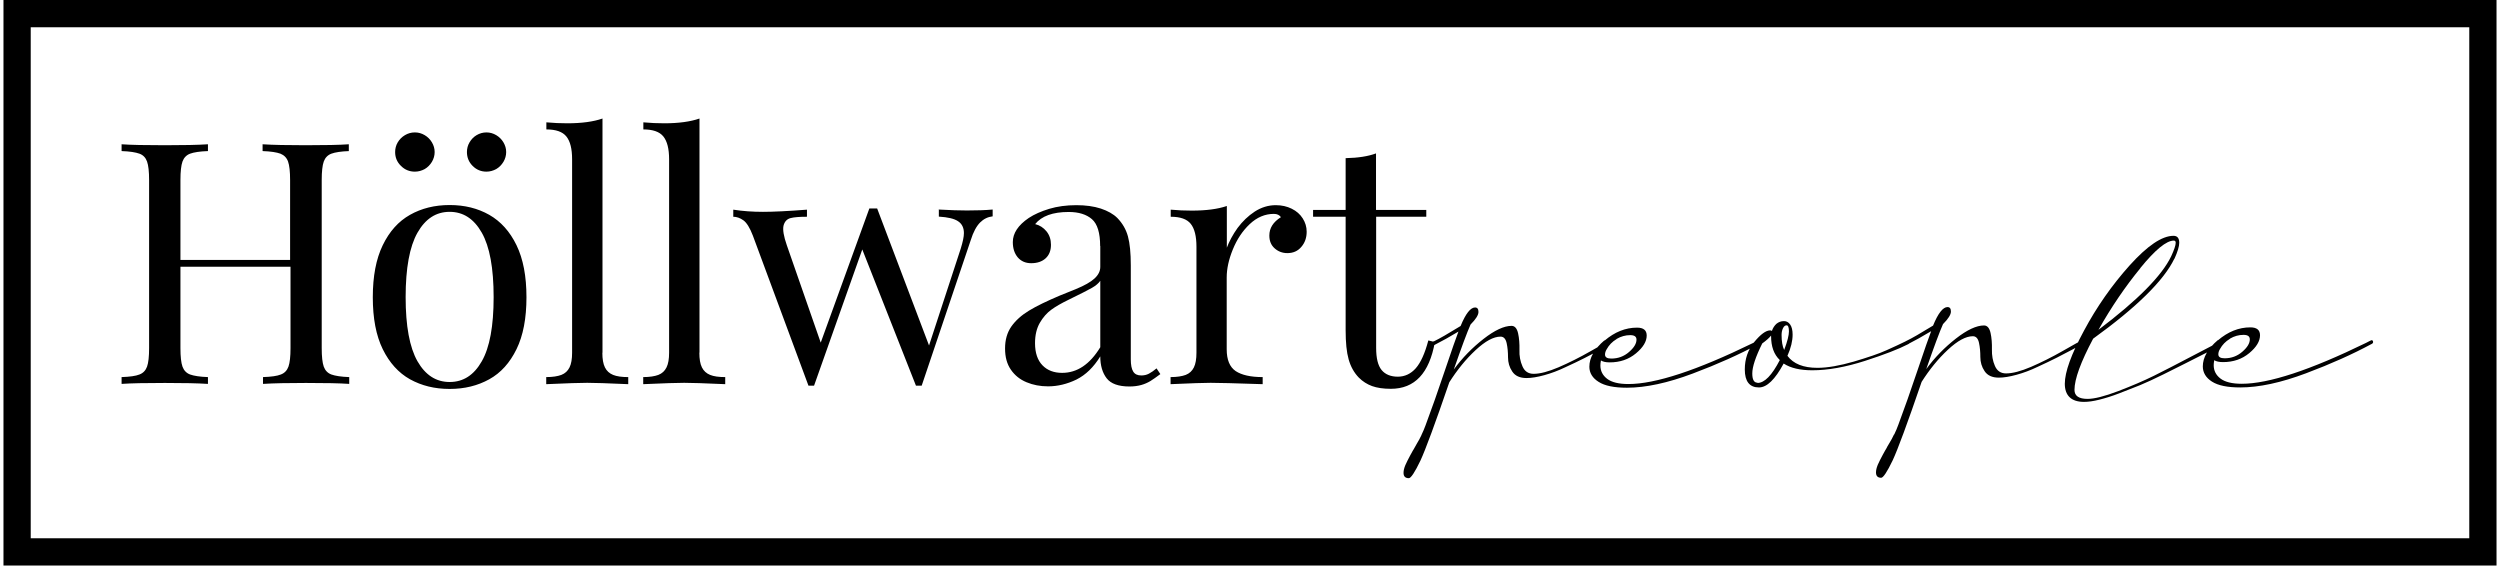 <svg width="220" height="50" viewBox="0 0 220 50" fill="none" xmlns="http://www.w3.org/2000/svg">
<g clip-path="url(#clip0_2805_952)">
<g clip-path="url(#clip1_2805_952)">
<path d="M121.089 18.474V13.499C120.418 13.751 119.531 13.895 118.416 13.918V18.474H115.551V19.074H118.416V29.06C118.416 30.139 118.5 30.99 118.68 31.625C118.859 32.261 119.159 32.8 119.579 33.232C119.914 33.568 120.31 33.819 120.742 33.975C121.173 34.131 121.725 34.215 122.396 34.215C124.494 34.215 125.777 32.848 126.268 30.103L125.693 29.959C125.393 31.098 125.021 31.913 124.59 32.405C124.158 32.896 123.619 33.148 123.007 33.148C122.396 33.148 121.904 32.956 121.581 32.561C121.257 32.165 121.101 31.518 121.101 30.619V19.074H125.513V18.474H121.101H121.089ZM107.962 21.855V18.127C107.159 18.402 106.128 18.534 104.869 18.534C104.257 18.534 103.646 18.51 103.023 18.45V19.074C103.862 19.074 104.449 19.277 104.785 19.697C105.121 20.117 105.288 20.788 105.288 21.711V31.038C105.288 31.59 105.216 32.021 105.061 32.333C104.905 32.645 104.677 32.86 104.341 32.992C104.018 33.112 103.574 33.184 103.011 33.184V33.807C104.833 33.724 106.008 33.688 106.535 33.688C107.147 33.688 108.669 33.724 111.115 33.807V33.184C110.06 33.184 109.269 33.004 108.741 32.657C108.214 32.297 107.95 31.661 107.95 30.738V24.42C107.95 23.653 108.13 22.826 108.489 21.951C108.849 21.064 109.341 20.32 109.976 19.721C110.611 19.122 111.319 18.822 112.098 18.822C112.386 18.822 112.589 18.918 112.721 19.11C112.038 19.541 111.702 20.069 111.702 20.728C111.702 21.207 111.858 21.579 112.17 21.855C112.481 22.131 112.853 22.274 113.285 22.274C113.8 22.274 114.208 22.095 114.52 21.723C114.831 21.363 114.987 20.92 114.987 20.392C114.987 19.961 114.867 19.577 114.639 19.217C114.412 18.858 114.088 18.57 113.668 18.366C113.261 18.163 112.793 18.055 112.266 18.055C111.618 18.055 110.995 18.246 110.419 18.618C109.832 19.002 109.341 19.481 108.909 20.057C108.489 20.644 108.166 21.244 107.938 21.855M96.825 24.708V30.558C95.901 32.069 94.787 32.812 93.468 32.812C92.749 32.812 92.173 32.596 91.742 32.153C91.31 31.709 91.082 31.062 91.082 30.199C91.082 29.491 91.226 28.892 91.502 28.413C91.777 27.933 92.125 27.537 92.521 27.25C92.916 26.962 93.408 26.686 93.971 26.41C95.05 25.883 95.758 25.523 96.093 25.331C96.429 25.14 96.681 24.924 96.825 24.708ZM96.825 21.639V23.485C96.825 23.857 96.657 24.193 96.321 24.504C95.985 24.816 95.434 25.128 94.679 25.439C93.923 25.751 93.444 25.943 93.252 26.015C92.125 26.494 91.226 26.926 90.555 27.334C89.883 27.741 89.368 28.209 88.996 28.736C88.624 29.276 88.445 29.911 88.445 30.666C88.445 31.422 88.612 32.033 88.96 32.537C89.308 33.04 89.763 33.4 90.339 33.639C90.914 33.879 91.538 33.999 92.233 33.999C93.072 33.999 93.911 33.795 94.727 33.4C95.542 32.992 96.237 32.321 96.825 31.362C96.825 32.165 97.016 32.812 97.388 33.292C97.76 33.771 98.431 34.011 99.39 34.011C99.786 34.011 100.133 33.963 100.433 33.879C100.733 33.795 100.997 33.675 101.236 33.532C101.464 33.388 101.764 33.184 102.111 32.92L101.776 32.417C101.536 32.62 101.308 32.776 101.104 32.884C100.901 32.992 100.673 33.04 100.433 33.04C100.097 33.04 99.87 32.932 99.726 32.704C99.582 32.477 99.51 32.117 99.51 31.625V23.353C99.51 22.262 99.426 21.411 99.258 20.8C99.09 20.189 98.779 19.649 98.323 19.181C97.975 18.834 97.484 18.558 96.873 18.354C96.249 18.151 95.53 18.055 94.715 18.055C93.84 18.055 93.048 18.163 92.329 18.378C91.622 18.594 91.022 18.858 90.531 19.181C89.596 19.817 89.128 20.524 89.128 21.303C89.128 21.855 89.272 22.299 89.56 22.646C89.847 22.982 90.243 23.162 90.746 23.162C91.274 23.162 91.706 23.018 92.017 22.73C92.329 22.442 92.485 22.047 92.485 21.543C92.485 21.076 92.353 20.68 92.089 20.356C91.825 20.033 91.49 19.817 91.094 19.721C91.658 19.014 92.641 18.654 94.043 18.654C94.93 18.654 95.614 18.87 96.093 19.289C96.573 19.709 96.813 20.5 96.813 21.651M82.618 18.462V19.062C83.409 19.11 83.973 19.241 84.309 19.469C84.656 19.697 84.824 20.045 84.824 20.512C84.824 20.836 84.728 21.279 84.548 21.867L81.755 30.403L77.188 18.342H76.504L72.224 30.151L69.239 21.579C68.963 20.788 68.868 20.212 68.951 19.853C69.047 19.493 69.251 19.277 69.563 19.194C69.874 19.11 70.366 19.074 71.013 19.074V18.45C69.311 18.582 68.028 18.642 67.141 18.642C66.254 18.642 65.355 18.582 64.528 18.45V19.074C64.827 19.074 65.127 19.181 65.415 19.385C65.703 19.589 65.99 20.045 66.254 20.74L71.145 33.939H71.637L75.881 21.951L80.604 33.939H81.108L85.424 21.136C85.651 20.404 85.939 19.889 86.251 19.577C86.562 19.265 86.934 19.086 87.354 19.038V18.438C86.718 18.498 85.963 18.522 85.088 18.522C84.465 18.522 83.637 18.498 82.582 18.438M61.555 31.026V10.43C60.763 10.706 59.732 10.85 58.462 10.85C57.85 10.85 57.239 10.825 56.615 10.766V11.389C57.455 11.389 58.042 11.593 58.378 12.012C58.713 12.432 58.881 13.091 58.881 14.014V31.038C58.881 31.59 58.809 32.021 58.653 32.333C58.498 32.645 58.27 32.86 57.934 32.992C57.61 33.112 57.167 33.184 56.603 33.184V33.807C58.426 33.724 59.624 33.688 60.212 33.688C60.799 33.688 61.998 33.724 63.82 33.807V33.184C63.257 33.184 62.813 33.124 62.49 32.992C62.166 32.86 61.926 32.645 61.77 32.333C61.614 32.021 61.543 31.59 61.543 31.038M53.019 31.038V10.43C52.239 10.706 51.197 10.85 49.926 10.85C49.314 10.85 48.703 10.825 48.08 10.766V11.389C48.919 11.389 49.506 11.593 49.842 12.012C50.178 12.432 50.345 13.091 50.345 14.014V31.038C50.345 31.59 50.273 32.021 50.118 32.333C49.962 32.645 49.734 32.86 49.398 32.992C49.075 33.112 48.631 33.184 48.068 33.184V33.807C49.89 33.724 51.089 33.688 51.676 33.688C52.264 33.688 53.462 33.724 55.285 33.807V33.184C54.721 33.184 54.278 33.124 53.954 32.992C53.63 32.86 53.39 32.645 53.235 32.333C53.079 32.021 53.007 31.59 53.007 31.038M42.805 11.653C42.493 11.653 42.205 11.737 41.941 11.893C41.678 12.048 41.474 12.264 41.318 12.528C41.162 12.792 41.09 13.079 41.09 13.379C41.09 13.859 41.258 14.266 41.594 14.602C41.929 14.938 42.337 15.105 42.805 15.105C43.116 15.105 43.404 15.021 43.668 14.878C43.931 14.722 44.135 14.518 44.303 14.242C44.459 13.979 44.543 13.691 44.543 13.379C44.543 13.067 44.459 12.792 44.303 12.528C44.147 12.264 43.931 12.048 43.668 11.893C43.404 11.737 43.116 11.653 42.817 11.653M36.499 11.653C36.187 11.653 35.899 11.737 35.636 11.893C35.372 12.048 35.156 12.264 35 12.528C34.844 12.792 34.772 13.079 34.772 13.379C34.772 13.859 34.94 14.266 35.288 14.602C35.623 14.938 36.031 15.105 36.511 15.105C36.822 15.105 37.11 15.021 37.374 14.878C37.638 14.722 37.841 14.518 38.009 14.242C38.165 13.979 38.249 13.691 38.249 13.379C38.249 13.067 38.165 12.792 38.009 12.528C37.853 12.264 37.638 12.048 37.374 11.893C37.11 11.737 36.822 11.653 36.523 11.653M39.568 18.642C40.767 18.642 41.702 19.253 42.397 20.476C43.092 21.699 43.44 23.593 43.44 26.147C43.44 28.7 43.092 30.582 42.397 31.793C41.702 33.016 40.767 33.616 39.568 33.616C38.369 33.616 37.434 33.004 36.739 31.793C36.043 30.57 35.696 28.688 35.696 26.147C35.696 23.605 36.043 21.699 36.739 20.476C37.434 19.253 38.369 18.642 39.568 18.642ZM39.568 18.043C38.261 18.043 37.098 18.33 36.079 18.906C35.06 19.481 34.269 20.368 33.681 21.579C33.094 22.79 32.806 24.312 32.806 26.159C32.806 28.005 33.094 29.527 33.681 30.726C34.269 31.925 35.072 32.812 36.079 33.376C37.098 33.939 38.249 34.227 39.568 34.227C40.886 34.227 42.037 33.939 43.056 33.376C44.075 32.812 44.867 31.925 45.454 30.726C46.041 29.527 46.329 28.005 46.329 26.159C46.329 24.312 46.041 22.79 45.454 21.579C44.867 20.368 44.063 19.481 43.056 18.906C42.037 18.33 40.886 18.043 39.568 18.043ZM30.696 13.295V12.696C29.857 12.756 28.586 12.78 26.884 12.78C25.29 12.78 24.031 12.756 23.108 12.696V13.295C23.827 13.319 24.342 13.403 24.678 13.523C25.002 13.655 25.23 13.883 25.349 14.218C25.469 14.554 25.529 15.105 25.529 15.849V22.874H15.879V15.849C15.879 15.105 15.938 14.554 16.058 14.218C16.178 13.883 16.406 13.643 16.73 13.523C17.053 13.403 17.581 13.319 18.3 13.295V12.696C17.389 12.756 16.13 12.78 14.512 12.78C12.797 12.78 11.527 12.756 10.7 12.696V13.295C11.419 13.319 11.934 13.403 12.27 13.523C12.606 13.643 12.822 13.883 12.941 14.218C13.061 14.554 13.121 15.105 13.121 15.849V30.63C13.121 31.374 13.061 31.925 12.941 32.261C12.822 32.596 12.594 32.836 12.27 32.956C11.946 33.088 11.419 33.16 10.7 33.184V33.783C11.539 33.724 12.809 33.7 14.512 33.7C16.118 33.7 17.377 33.724 18.3 33.783V33.184C17.581 33.16 17.065 33.076 16.73 32.956C16.406 32.836 16.178 32.596 16.058 32.261C15.938 31.925 15.879 31.374 15.879 30.63V23.473H25.565V30.63C25.565 31.374 25.505 31.925 25.385 32.261C25.265 32.596 25.038 32.836 24.714 32.956C24.39 33.088 23.863 33.16 23.144 33.184V33.783C24.079 33.724 25.337 33.7 26.92 33.7C28.634 33.7 29.905 33.724 30.732 33.783V33.184C30.013 33.16 29.497 33.076 29.162 32.956C28.838 32.836 28.61 32.596 28.49 32.261C28.37 31.925 28.311 31.374 28.311 30.63V15.849C28.311 15.105 28.37 14.554 28.49 14.218C28.61 13.883 28.838 13.643 29.162 13.523C29.485 13.403 30.013 13.319 30.732 13.295" fill="black"/>
<path d="M195.178 29.923C194.291 30.678 193.847 31.458 193.847 32.249C193.847 32.788 194.123 33.244 194.65 33.58C195.19 33.927 196.017 34.095 197.144 34.095C198.798 34.095 200.729 33.676 202.934 32.848C205.14 32.021 207.047 31.158 208.653 30.295C208.773 30.247 208.833 30.187 208.833 30.103C208.833 29.995 208.785 29.935 208.689 29.935C208.677 29.935 208.617 29.959 208.533 30.007C208.473 30.043 208.365 30.091 208.209 30.175C203.294 32.573 199.65 33.772 197.276 33.772C196.425 33.772 195.801 33.616 195.406 33.316C195.01 33.016 194.806 32.621 194.806 32.141C194.806 32.033 194.818 31.889 194.854 31.698C195.022 31.805 195.274 31.865 195.622 31.865C196.533 31.865 197.3 31.602 197.935 31.074C198.571 30.547 198.882 30.019 198.882 29.504C198.882 29.036 198.595 28.808 198.031 28.808C197.012 28.808 196.065 29.192 195.178 29.947M196.233 29.803C196.617 29.576 197.012 29.468 197.432 29.468C197.803 29.468 197.983 29.6 197.983 29.863C197.983 30.211 197.767 30.571 197.324 30.954C196.88 31.338 196.365 31.53 195.765 31.53C195.394 31.53 195.214 31.41 195.214 31.182C195.214 31.026 195.262 30.87 195.358 30.715C195.562 30.343 195.849 30.043 196.233 29.815M191.354 22.766C191.629 22.155 191.773 21.687 191.773 21.363C191.773 20.956 191.605 20.752 191.27 20.752C190.251 20.752 188.968 21.627 187.409 23.354C185.851 25.092 184.508 27.01 183.393 29.096C182.266 31.182 181.703 32.74 181.703 33.772C181.703 34.803 182.266 35.366 183.393 35.366C183.765 35.366 184.209 35.306 184.736 35.174C185.263 35.042 185.851 34.862 186.498 34.611C187.158 34.359 187.769 34.119 188.333 33.891C188.908 33.652 189.579 33.34 190.383 32.944C191.174 32.549 191.797 32.237 192.253 32.009C192.708 31.782 193.32 31.47 194.099 31.074C194.878 30.678 195.37 30.427 195.562 30.319C195.669 30.271 195.717 30.211 195.717 30.127C195.717 30.019 195.681 29.959 195.598 29.959C195.586 29.959 195.526 29.983 195.43 30.031C195.286 30.091 194.495 30.511 193.044 31.266C191.593 32.033 190.419 32.633 189.531 33.076C188.632 33.52 187.589 33.963 186.402 34.419C185.204 34.874 184.304 35.102 183.705 35.102C182.938 35.102 182.554 34.839 182.554 34.311C182.554 33.364 183.106 31.853 184.197 29.803C188.033 27.034 190.419 24.684 191.342 22.766M188.345 23.593C189.663 21.975 190.646 21.172 191.294 21.172C191.402 21.172 191.462 21.232 191.462 21.363C191.462 21.579 191.33 21.975 191.066 22.55C190.239 24.277 188.093 26.435 184.664 29.024C185.803 27.01 187.038 25.2 188.357 23.593M166.669 38.243C166.538 38.519 166.406 38.771 166.262 38.998C166.118 39.226 166.034 39.394 165.986 39.49C165.974 39.502 165.866 39.682 165.686 40.017C165.507 40.353 165.351 40.653 165.243 40.905C165.135 41.168 165.087 41.384 165.087 41.576C165.087 41.888 165.243 42.044 165.542 42.044C165.722 42.044 166.07 41.528 166.562 40.497C166.993 39.574 167.844 37.284 169.103 33.604C169.798 32.513 170.566 31.566 171.417 30.774C172.268 29.983 172.999 29.588 173.611 29.588C173.886 29.588 174.066 29.779 174.15 30.163C174.234 30.547 174.27 30.966 174.27 31.41C174.27 31.865 174.39 32.285 174.642 32.657C174.893 33.04 175.313 33.232 175.901 33.232C176.332 33.232 176.848 33.148 177.459 32.98C178.07 32.812 178.682 32.585 179.305 32.285C179.929 31.997 180.492 31.733 180.984 31.482C181.475 31.23 181.955 30.978 182.434 30.727C182.902 30.475 183.154 30.331 183.166 30.319C183.273 30.271 183.321 30.211 183.321 30.127C183.321 30.019 183.285 29.959 183.201 29.959C183.189 29.959 183.13 29.983 183.046 30.031C183.034 30.031 182.53 30.307 181.547 30.87C180.564 31.434 179.617 31.901 178.73 32.285C177.831 32.669 177.099 32.86 176.536 32.86C176.068 32.86 175.745 32.645 175.553 32.201C175.361 31.77 175.277 31.278 175.289 30.75C175.301 30.223 175.265 29.731 175.169 29.3C175.073 28.868 174.882 28.64 174.594 28.64C173.934 28.64 173.107 29.024 172.124 29.791C171.141 30.559 170.266 31.446 169.511 32.477C170.194 30.511 170.686 29.192 170.985 28.521C171.453 28.053 171.681 27.681 171.681 27.418C171.681 27.154 171.585 27.022 171.381 27.022C170.985 27.022 170.554 27.561 170.11 28.652C169.019 29.324 168.228 29.779 167.748 30.007C167.64 30.055 167.593 30.115 167.593 30.199C167.593 30.295 167.628 30.343 167.712 30.343C167.76 30.343 167.808 30.331 167.88 30.295C168.492 29.983 169.187 29.6 169.942 29.144C169.762 29.611 169.355 30.762 168.743 32.585C168.132 34.407 167.569 36.001 167.053 37.38C166.945 37.68 166.825 37.956 166.693 38.231M156.971 31.997C157.582 32.393 158.421 32.585 159.488 32.585C160.855 32.585 162.402 32.309 164.116 31.758C165.83 31.206 167.089 30.715 167.904 30.295C168.012 30.247 168.06 30.187 168.06 30.103C168.06 29.995 168.024 29.935 167.94 29.935C167.904 29.935 167.844 29.959 167.76 30.007C167.257 30.259 166.669 30.523 166.01 30.822C165.351 31.122 164.392 31.446 163.145 31.817C161.898 32.177 160.831 32.369 159.932 32.369C158.697 32.369 157.822 32.021 157.294 31.314C157.606 30.619 157.75 29.995 157.75 29.444C157.75 29.06 157.678 28.76 157.534 28.557C157.39 28.353 157.211 28.257 156.995 28.257C156.731 28.257 156.515 28.341 156.323 28.497C156.144 28.665 156.012 28.868 155.928 29.12C155.868 29.084 155.82 29.072 155.784 29.072C155.4 29.072 154.933 29.42 154.369 30.103C153.818 30.786 153.542 31.59 153.542 32.513C153.542 33.568 153.962 34.095 154.789 34.095C155.484 34.095 156.203 33.4 156.959 31.997M156.779 29.468C156.779 29.228 156.827 29.036 156.911 28.868C156.995 28.7 157.103 28.628 157.223 28.628C157.354 28.628 157.426 28.808 157.426 29.168C157.426 29.492 157.294 30.043 157.007 30.798C156.851 30.475 156.779 30.031 156.779 29.468ZM154.657 33.676C154.345 33.676 154.201 33.4 154.201 32.86C154.201 32.285 154.489 31.41 155.077 30.223C155.424 29.971 155.688 29.743 155.856 29.528V29.576C155.856 30.499 156.108 31.194 156.623 31.686C155.928 33.028 155.28 33.7 154.657 33.7M141.194 29.947C140.307 30.703 139.863 31.482 139.863 32.273C139.863 32.812 140.139 33.268 140.678 33.604C141.218 33.951 142.045 34.119 143.172 34.119C144.826 34.119 146.757 33.7 148.962 32.872C151.168 32.045 153.075 31.182 154.681 30.319C154.801 30.271 154.861 30.211 154.861 30.127C154.861 30.019 154.813 29.959 154.717 29.959C154.705 29.959 154.645 29.983 154.561 30.031C154.501 30.067 154.393 30.115 154.237 30.199C149.322 32.597 145.678 33.795 143.304 33.795C142.453 33.795 141.829 33.64 141.434 33.34C141.038 33.04 140.834 32.645 140.834 32.165C140.834 32.057 140.846 31.913 140.882 31.721C141.05 31.829 141.302 31.889 141.65 31.889C142.561 31.889 143.328 31.626 143.963 31.098C144.599 30.571 144.91 30.043 144.91 29.528C144.91 29.06 144.623 28.832 144.059 28.832C143.04 28.832 142.093 29.216 141.206 29.971M142.261 29.827C142.645 29.6 143.052 29.492 143.46 29.492C143.831 29.492 144.011 29.623 144.011 29.887C144.011 30.235 143.795 30.595 143.352 30.978C142.908 31.362 142.393 31.554 141.793 31.554C141.422 31.554 141.242 31.434 141.242 31.206C141.242 31.05 141.29 30.894 141.386 30.738C141.59 30.367 141.877 30.067 142.261 29.839M125.093 38.279C124.962 38.555 124.83 38.807 124.686 39.035C124.542 39.274 124.458 39.43 124.41 39.526C124.398 39.538 124.29 39.718 124.11 40.053C123.931 40.389 123.775 40.689 123.667 40.941C123.559 41.204 123.511 41.42 123.511 41.612C123.511 41.924 123.667 42.08 123.979 42.08C124.158 42.08 124.506 41.564 124.998 40.533C125.429 39.61 126.28 37.32 127.539 33.64C128.234 32.549 129.002 31.602 129.853 30.81C130.704 30.019 131.435 29.623 132.047 29.623C132.323 29.623 132.502 29.815 132.586 30.199C132.67 30.583 132.706 31.002 132.706 31.446C132.706 31.901 132.826 32.321 133.078 32.693C133.33 33.076 133.749 33.268 134.337 33.268C134.768 33.268 135.284 33.184 135.895 33.016C136.506 32.848 137.118 32.621 137.741 32.321C138.365 32.033 138.928 31.77 139.42 31.518C139.911 31.266 140.391 31.014 140.87 30.762C141.338 30.511 141.578 30.367 141.602 30.355C141.709 30.307 141.757 30.247 141.757 30.163C141.757 30.055 141.721 29.995 141.638 29.995C141.626 29.995 141.566 30.019 141.47 30.067C141.458 30.067 140.954 30.343 139.971 30.906C138.988 31.47 138.041 31.937 137.154 32.321C136.255 32.705 135.523 32.896 134.96 32.896C134.492 32.896 134.169 32.681 133.977 32.237C133.785 31.805 133.689 31.314 133.713 30.786C133.725 30.259 133.689 29.767 133.593 29.336C133.497 28.904 133.306 28.676 133.018 28.676C132.358 28.676 131.531 29.06 130.548 29.827C129.565 30.595 128.69 31.482 127.935 32.513C128.618 30.547 129.11 29.228 129.409 28.557C129.877 28.089 130.105 27.717 130.105 27.454C130.105 27.19 130.009 27.058 129.805 27.058C129.409 27.058 128.978 27.598 128.534 28.688C127.443 29.36 126.652 29.815 126.172 30.043C126.065 30.091 126.005 30.151 126.005 30.235C126.005 30.331 126.041 30.379 126.124 30.379C126.172 30.379 126.22 30.367 126.28 30.331C126.892 30.019 127.587 29.636 128.342 29.18C128.163 29.648 127.755 30.798 127.143 32.621C126.532 34.443 125.969 36.037 125.453 37.416C125.345 37.716 125.225 37.992 125.093 38.267" fill="black"/>
<path d="M218.495 1.199H1.505V48.565H218.495V1.199Z" stroke="black" stroke-width="2.398"/>
</g>
</g>
<defs>
<clipPath id="clip0_2805_952">
<rect width="219.389" height="49.764" fill="white" transform="translate(0.306)"/>
</clipPath>
<clipPath id="clip1_2805_952">
<rect width="219.389" height="49.764" fill="white" transform="translate(0.306)"/>
</clipPath>
</defs>
</svg>
